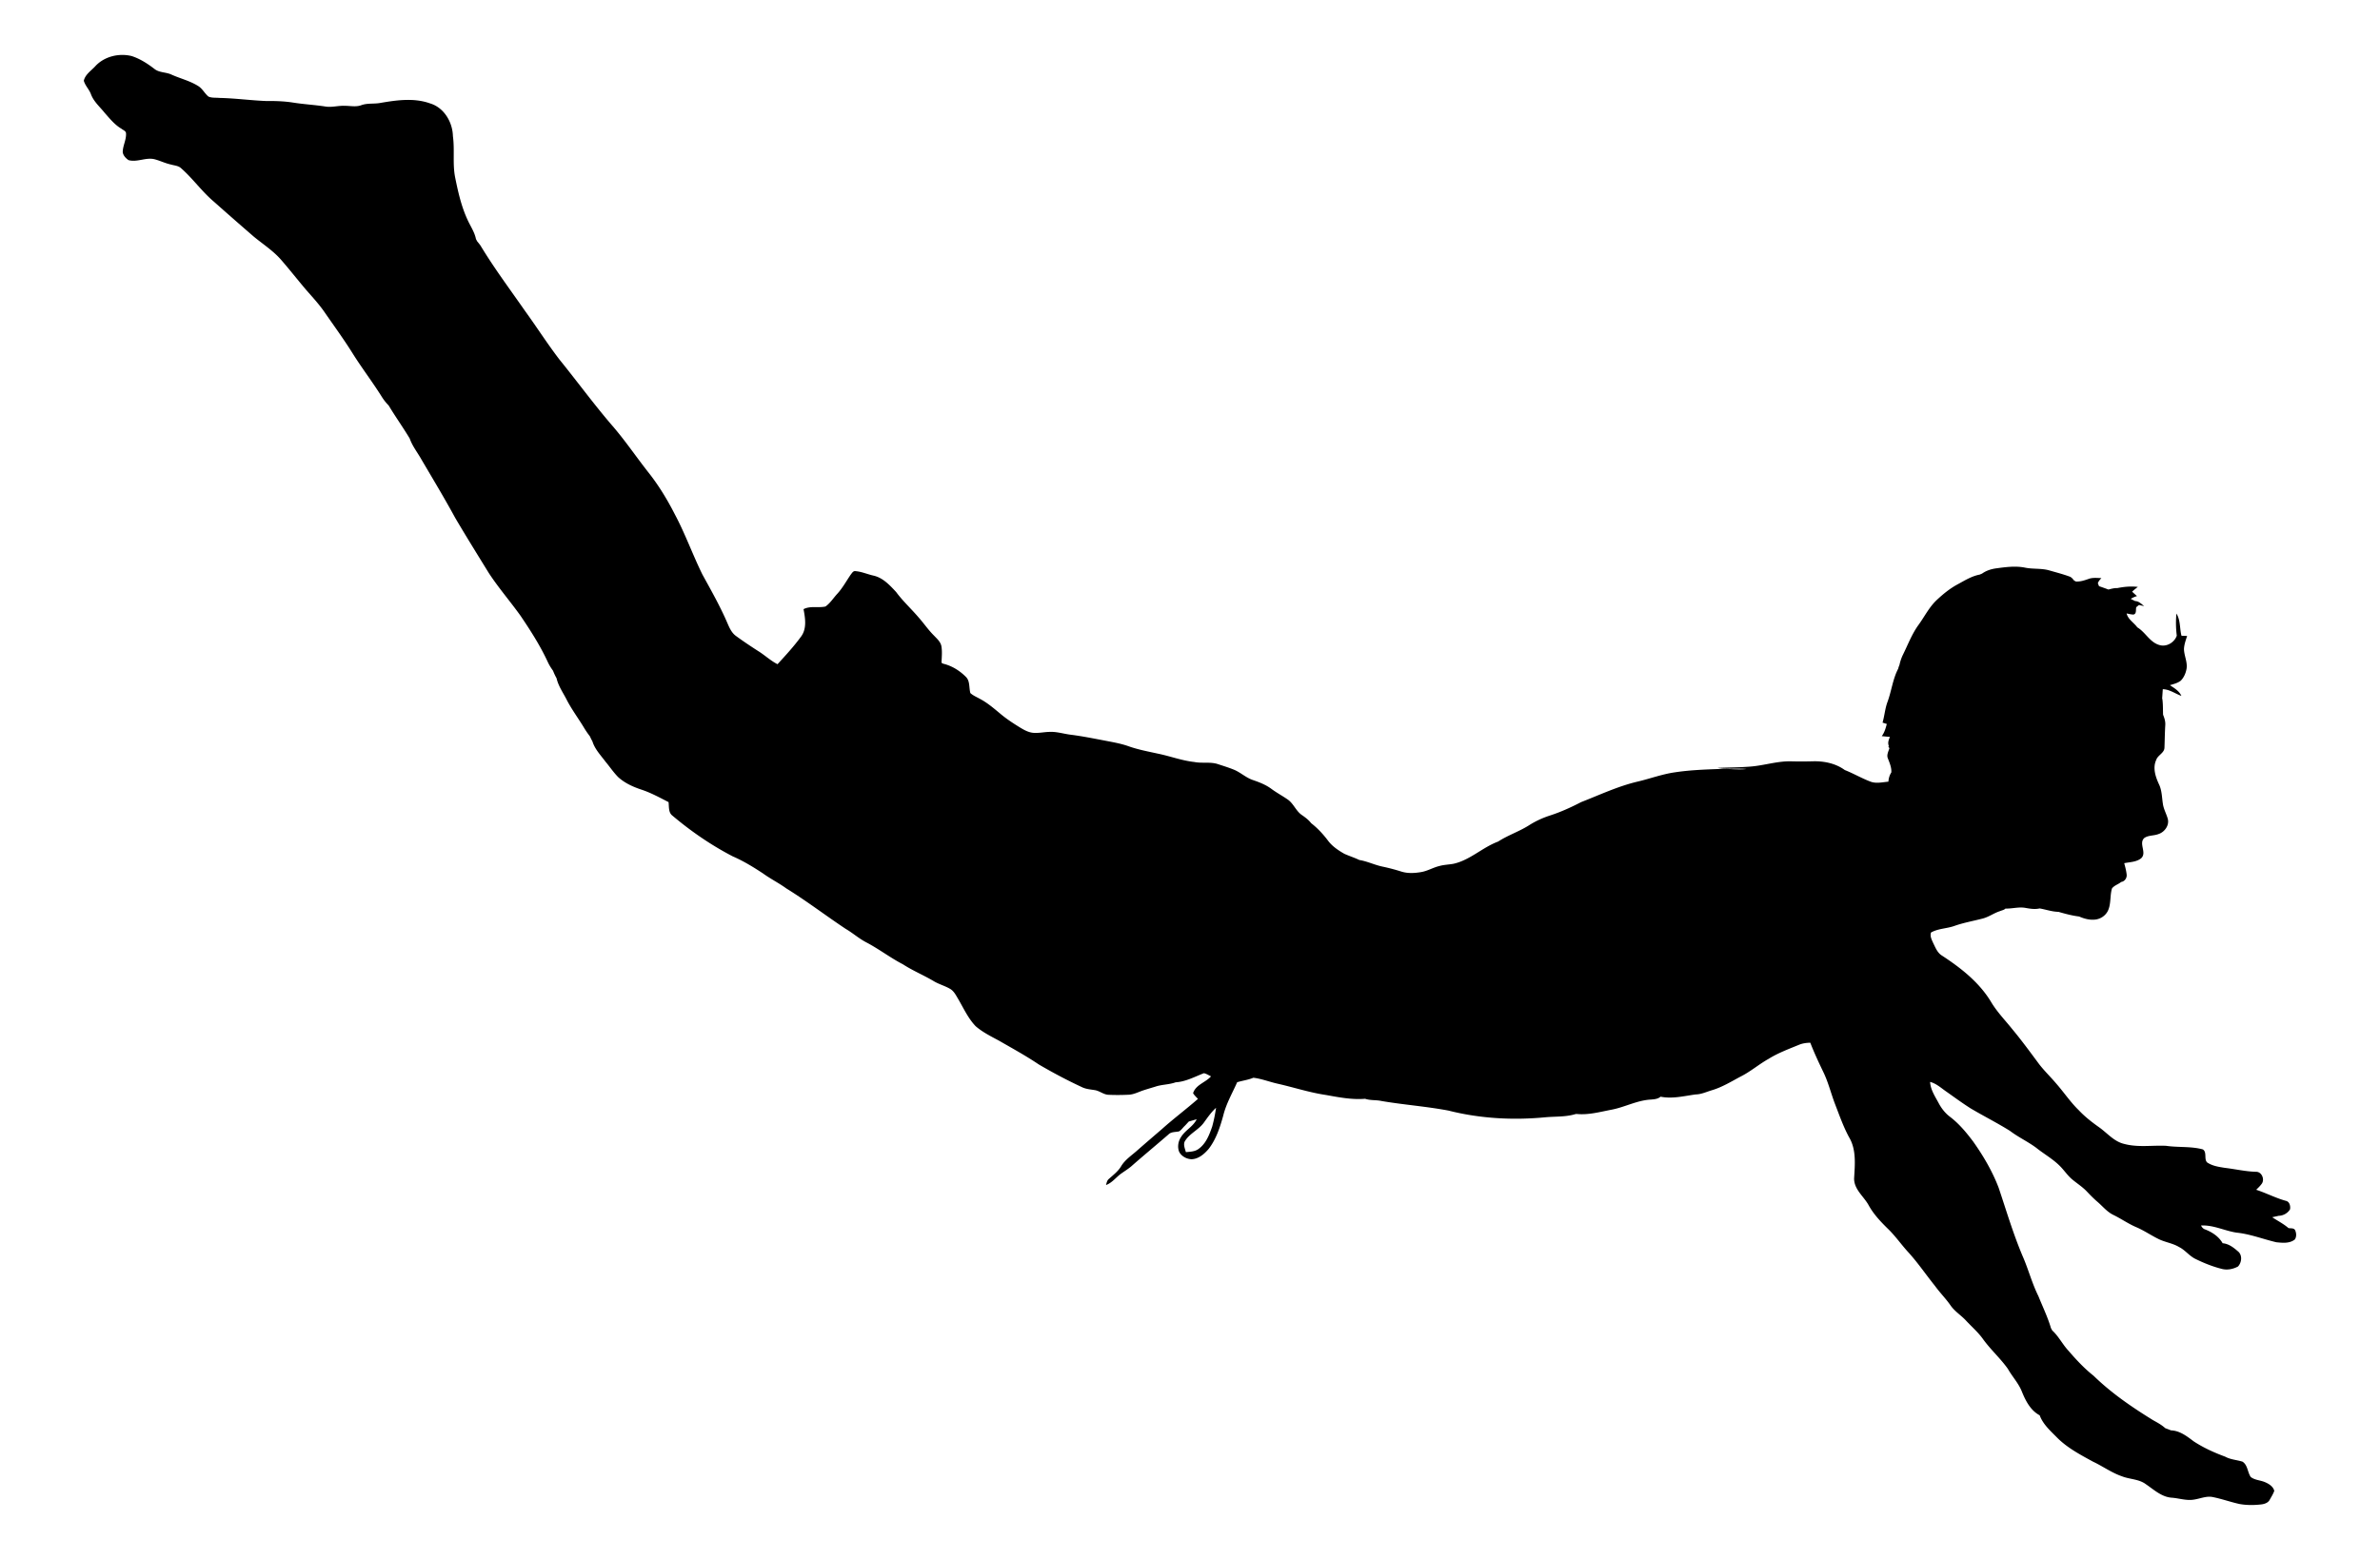 <svg xmlns="http://www.w3.org/2000/svg" viewBox="0 0 1926.671 1263.095"><path d="M1857.899 995.956c-1.13-1.82-3.59-1.19-5.35-1.61-3.99-3.47-8.76-5.83-13.13-8.75 1.74-.4 3.51-.78 5.3-1.17 3.64-.1 7.26-2.1 9.13-5.26.47-2.64-.38-6.2-3.37-6.85-8.28-2.27-15.89-6.32-24.02-8.96 1.5-1.51 3.11-2.97 4.37-4.73 2.72-3.45.26-9.79-4.35-9.83-8.48-.19-16.75-2.17-25.13-3.15-5.04-.8-10.36-1.53-14.66-4.47-2.68-2.78.13-8.35-3.49-10.54-9.68-2.6-19.86-1.43-29.72-2.88-11.25-.52-22.71 1.46-33.79-1.51-8.34-1.87-13.83-8.88-20.53-13.58-5.81-4.11-11.43-8.5-16.31-13.69-6.83-6.61-12.08-14.58-18.34-21.69-4.88-5.77-10.43-10.98-14.87-17.12-6.67-8.97-13.27-18-20.43-26.59-5.91-7.44-12.65-14.26-17.5-22.5-9.58-15.78-24.39-27.4-39.65-37.34-3.65-2.22-5.22-6.36-7.03-10.02-1.18-2.69-2.87-5.65-1.81-8.67 5.8-3.29 12.74-3.11 18.94-5.33 7.45-2.64 15.26-3.97 22.89-5.99 4.93-1.24 9.05-4.42 13.88-5.94 1.49-.67 3.34-.89 4.53-2.12 5.37.19 10.71-1.51 16.08-.56 3.82.69 7.73 1.34 11.6.45 5.07.88 10.02 2.68 15.22 2.76 5.49 1.59 11.03 3.08 16.73 3.78 4.21 1.83 8.84 3.08 13.46 2.43 4.24-.59 8.14-3.35 9.95-7.26 2.55-5.63 1.46-12.08 3.21-17.9 1.82-2.46 5.13-3.31 7.48-5.26 2.77-.38 4.67-3.15 4.41-5.86-.34-3.17-1.16-6.25-1.99-9.32 4.57-.95 9.81-.89 13.63-3.93 5.04-4.44-2.19-11.96 2.58-16.43 3.33-2.39 7.8-1.75 11.52-3.24 5.03-1.58 9.05-7.24 7.46-12.55-1.15-4-3.29-7.69-3.88-11.85-.84-5.31-.77-10.88-3.15-15.83-2.81-6.08-5.26-13.26-2.27-19.76 1.29-3.99 6.66-5.58 6.69-10.08.23-5.99.28-11.99.64-17.98.25-2.97-.64-5.84-1.76-8.54-.17-4.14-.01-8.29-.55-12.41l-.2-.86c.18-2.47.34-4.94.51-7.42 5.54.13 10.02 3.63 15.07 5.42-1.83-4.06-5.77-6.31-9.31-8.67 3.02-.92 6.24-1.66 8.79-3.65 2.55-2.55 4.04-6.06 4.68-9.58.91-5.48-1.98-10.63-2.08-16.06.16-3.64 1.45-7.11 2.54-10.57-1.54-.05-3.06-.11-4.56-.17-1.54-5.95-.71-12.59-4.09-17.96-.57 5.95-.45 11.95.28 17.89-1.91 5.62-8.4 9.39-14.19 7.54-7.67-2.25-11.15-10.36-17.77-14.29-2.8-3.87-7.43-6.31-8.65-11.24 1.81.35 3.64.85 5.52.9 2.72-.54 1.77-3.93 2.29-5.96.72-.59 1.45-1.19 2.21-1.8 1.38.31 2.78.63 4.2.93-2.22-1.71-4.28-4-7.27-4.09-1.23-.58-2.43-1.18-3.61-1.79 1.58-.97 3.27-1.74 5.08-2.25-1.36-1.17-2.67-2.37-3.98-3.57 1.48-1.36 3.04-2.63 4.67-3.84-5.57-.68-11.14-.16-16.61.94-2.47-.1-4.88.58-7.22 1.18-2.52-.96-5.06-1.86-7.6-2.72-.25-.6-.73-1.81-.97-2.41.6-1.6 1.68-2.92 2.91-4.13-3.5-.08-7.11-.58-10.44.68-3.34 1.16-6.75 2.33-10.33 2.06l-1.48-.88c-1.01-1.32-2.11-2.69-3.76-3.19-5.31-1.94-10.79-3.34-16.21-4.9-6.38-1.86-13.12-.9-19.58-2.23-7.64-1.55-15.45-.51-23.07.52-4.18.55-8.29 1.8-11.73 4.27l-2 .84c-6.56 1.24-12.23 4.88-18.02 7.99-6.1 3.31-11.52 7.74-16.57 12.46-6.18 5.73-9.92 13.41-14.8 20.15-5.44 7.43-8.64 16.12-12.71 24.31-1.3 2.65-2.2 5.47-2.83 8.33-.43.95-.76 1.92-.98 2.92-4.48 8.51-5.42 18.23-8.76 27.15-1.94 5.37-2.34 11.1-3.93 16.54.86.27 2.58.81 3.45 1.08-.9 3.47-1.9 6.97-4.08 9.87 2.19.22 4.41.43 6.63.61-1 2.28-1.99 4.81-.92 7.27l-.36.6c.21.32.64.96.85 1.28-.8 2.65-2.44 5.5-1.24 8.28 1.4 3.64 3.03 7.32 2.79 11.32-1.45 2.26-2.21 4.83-2.36 7.49-4.93.44-10.12 1.81-14.88-.17-6.99-2.68-13.48-6.5-20.44-9.24-7.38-5.41-16.86-7.34-25.87-7.07-5.67.14-11.34.18-17 .03-11.16-.4-21.91 3.24-32.95 4.19-9.05.79-18.15.72-27.22 1.13 7.82 1.21 15.72.23 23.57.88-7.46.84-14.95-.41-22.42 0-11.91.44-23.84.9-35.63 2.69-10.39 1.47-20.25 5.21-30.44 7.57-15.77 3.76-30.48 10.71-45.52 16.57-8.11 4.21-16.44 8.01-25.13 10.81-6.02 1.95-11.79 4.59-17.11 8.01-7.97 5.02-17.04 7.99-24.93 13.12-12.66 4.7-22.64 14.94-36.02 17.95-3.76.71-7.61.76-11.31 1.78-5.14 1.19-9.74 4.09-14.97 4.96-5.35.92-10.96 1.23-16.19-.47a156.3 156.3 0 00-15.01-3.95c-6.4-1.32-12.32-4.31-18.78-5.36-3.97-1.9-8.19-3.23-12.2-5.03-4.88-2.8-9.72-6-13.13-10.56-3.97-5.27-8.48-10.19-13.72-14.22-2.05-2.7-4.79-4.72-7.55-6.63-4.78-3.25-6.66-9.24-11.41-12.53-4.35-3.03-9.05-5.52-13.31-8.69-4.46-3.29-9.67-5.3-14.87-7.09-5.66-1.88-10.03-6.23-15.53-8.44-4.15-1.69-8.44-3-12.69-4.4-6.19-2.1-12.83-.5-19.16-1.76-10.03-1.07-19.49-4.71-29.32-6.72-8.04-1.78-16.18-3.27-23.96-6.03-6.53-2.34-13.4-3.42-20.18-4.76-8.76-1.66-17.51-3.42-26.36-4.55-5.88-.67-11.61-2.65-17.57-2.32-4.35.09-8.66 1.13-13.01.76-3.92-.34-7.43-2.29-10.73-4.3-5.52-3.39-10.96-6.94-15.92-11.11-5.14-4.27-10.24-8.69-16.15-11.87-2.75-1.58-5.79-2.76-8.16-4.91-1.24-4.37-.13-9.74-3.69-13.19-5.08-5.06-11.41-8.98-18.43-10.63-.31-.18-.92-.54-1.23-.72.14-4.38.64-8.81-.06-13.17-.56-3.7-3.57-6.23-5.99-8.81-4.56-4.5-8.16-9.82-12.39-14.61-5.96-7.03-12.84-13.26-18.31-20.71-5.18-5.58-10.8-11.7-18.57-13.33-4.76-1.1-9.32-3.14-14.21-3.55-2.01-.42-2.98 1.63-4.04 2.9-3.52 5.13-6.48 10.67-10.7 15.3-3.24 3.46-5.77 7.71-9.71 10.43-5.84 1.27-12.17-.72-17.72 2.13 1.36 7.32 2.78 15.62-1.93 22.1-5.79 7.96-12.49 15.23-19.14 22.48-5.71-2.88-10.32-7.38-15.74-10.7-6.04-3.89-12.03-7.88-17.83-12.13-3.45-2.46-5.26-6.41-6.88-10.19-5.86-13.66-13.2-26.61-20.35-39.61-7.89-16.02-13.89-32.93-22.31-48.7-5.93-11.63-12.71-22.87-20.77-33.16-10.33-13.03-19.58-26.91-30.55-39.43-14.66-17.14-27.98-35.35-42.17-52.87-9.76-12.74-18.39-26.28-27.8-39.27-12.2-17.54-25.05-34.67-36.08-52.98-.83-1.15-1.73-2.25-2.64-3.36-.25-.46-.74-1.38-.99-1.84-1.1-5.61-4.43-10.33-6.75-15.46-5.15-11.02-7.8-23-10.19-34.87-2.06-10.9-.2-22.02-1.72-32.97-.25-11.3-7.15-23.13-18.39-26.51-13.19-4.76-27.41-2.65-40.86-.33-4.99.83-10.21-.04-15.04 1.79-4.48 1.61-9.23.35-13.84.46-4.94-.17-9.82 1.35-14.76.62-8.91-1.4-17.94-1.85-26.84-3.29-7.07-1.08-14.21-1.29-21.35-1.21-12.71-.51-25.34-2.26-38.06-2.51-2.92-.31-6.08.14-8.8-1.12-3.09-2.55-4.84-6.48-8.36-8.57-6.71-4.21-14.53-6.02-21.7-9.27-4.38-2.01-9.72-1.41-13.61-4.51-5.57-4.3-11.61-8.19-18.34-10.4-10.38-2.61-22.4.27-29.69 8.34-3.32 3.58-8.04 6.58-9.16 11.6 1.06 3.99 4.39 7.04 5.79 10.95 2.2 5.95 7.12 10.1 10.97 14.92 4.2 4.75 8.25 9.84 13.81 13.07 1.31 1.09 3.52 1.73 3.61 3.71.31 5.23-2.67 10.02-2.67 15.24.4 2.73 2.51 4.91 4.69 6.41 6.98 1.95 13.98-2.42 20.99-.73 4.51 1.16 8.7 3.29 13.26 4.27 2.61.79 5.57.9 7.81 2.59 9.84 8.48 17.28 19.34 27.25 27.68 10.58 9.43 21.26 18.75 31.97 28.03 7.46 6.18 15.75 11.46 22.17 18.81 7 8.04 13.56 16.45 20.47 24.57 4.99 5.69 10.14 11.27 14.48 17.48 7.76 11.26 15.86 22.29 23.1 33.9 7.53 12 16.17 23.25 23.68 35.26 1.56 2.47 3.39 4.76 5.44 6.84 5.42 9.05 11.58 17.64 17.01 26.69 2.12 6.13 6.23 11.22 9.38 16.8 9.26 15.78 18.73 31.44 27.47 47.52 8.86 15.02 18.07 29.83 27.22 44.68 7.85 11.97 17.25 22.82 25.58 34.44 8.18 12.1 16.12 24.46 22.23 37.76 1.14 2.44 2.59 4.7 4.16 6.88.8 2.1 1.77 4.12 2.85 6.07 1.46 6.47 5.44 11.88 8.35 17.72 4.16 7.97 9.59 15.16 14.18 22.86 1.38 2.25 2.89 4.4 4.49 6.49.59 1.33 1.2 2.65 1.96 3.89 1.92 6.4 6.67 11.27 10.57 16.5 3.52 4.18 6.54 8.78 10.4 12.65 5.4 4.87 12.17 7.92 19.03 10.15 7.57 2.54 14.58 6.39 21.67 10.01.48 3.72-.25 8.38 3.13 10.95 15.05 12.71 31.4 23.96 48.91 33.02 8.62 3.73 16.63 8.66 24.46 13.81 6.03 4.38 12.74 7.7 18.77 12.07 16.53 10.21 31.97 22.05 48.14 32.8 5.84 3.4 10.91 8.01 16.96 11.07 10.13 5.35 19.25 12.39 29.43 17.66 8.05 5.22 16.95 8.84 25.16 13.77 4.15 2.42 8.87 3.67 13.02 6.11 3.14 1.87 4.75 5.3 6.57 8.32 4.37 7.48 8.01 15.59 14.09 21.9 5.53 4.78 12.15 8.08 18.56 11.52 10.95 6.3 22.04 12.36 32.53 19.43 11.3 6.61 22.89 12.77 34.77 18.29 3.37 1.7 7.17 1.91 10.83 2.53 3.81.7 6.91 3.63 10.89 3.74 5.38.26 10.79.2 16.18-.05 4.29-.17 8.11-2.3 12.12-3.61 3.15-1.03 6.33-1.95 9.51-2.92 5.34-1.82 11.14-1.58 16.46-3.53 8.12-.45 15.42-4.51 22.88-7.37 2.08.41 3.86 1.67 5.78 2.55-4.43 5-12.38 6.71-14.53 13.65 1.05 1.73 2.56 3.12 3.95 4.6-9.57 8.39-19.79 16.02-29.26 24.53-6.63 5.7-13.26 11.39-19.83 17.15-4.56 4.1-9.92 7.51-13.12 12.89-2.46 4.13-6.35 7.01-9.84 10.18-1.56 1.21-1.89 3.23-2.39 5 5.17-1.88 8.32-6.61 12.76-9.6 2.54-1.8 5.2-3.44 7.6-5.46 9.93-8.75 20.15-17.17 30.15-25.84 2.3-2.39 5.74-1.83 8.68-2.57 1.57-.93 2.66-2.47 3.9-3.79 1.42-1.3 2.63-2.82 4-4.19 2.11-.58 4.22-1.22 6.34-1.84-2.86 6.02-9.39 8.89-12.75 14.53-2.24 3.37-2.95 7.81-1.56 11.64 1.79 3.76 5.99 6.04 10.06 6.23 5.74-.17 10.38-4.22 13.93-8.37 6.11-7.91 9.25-17.68 11.87-27.21 2.33-9.45 7.29-17.93 11.19-26.76 4.28-1.32 8.9-1.86 13.12-3.64 6.67.79 13.05 3.36 19.62 4.82 13.07 2.94 25.85 7.19 39.14 9.13 10.45 1.89 21.06 3.97 31.73 3.08 4.25 1.47 8.91.82 13.29 1.81 17.98 3.06 36.22 4.36 54.16 7.75 25.57 6.48 52.31 7.94 78.54 5.41 8.15-.74 16.5-.15 24.41-2.61l.85-.06c9.58.97 18.95-1.7 28.28-3.47 10.77-2.06 20.72-7.63 31.8-8.19 2.72-.23 5.66-.42 7.82-2.33 9.45 1.92 19.03-.53 28.4-1.82 4.59-.05 8.8-2.13 13.14-3.4 8.25-2.45 15.62-6.99 23.16-11.02 8.04-3.99 14.87-9.97 22.7-14.35 7.7-4.8 16.23-7.96 24.6-11.39 2.9-1.22 6.06-1.66 9.21-1.71 3.21 8.26 6.97 16.28 10.81 24.26 3.93 8.24 6.04 17.17 9.33 25.66 3.48 9 6.67 18.16 11.29 26.67 5.97 9.99 4.68 22.16 4.05 33.27-.12 8.95 7.88 14.55 11.81 21.8 3.94 7.14 9.55 13.09 15.32 18.77 6.34 6.05 11.26 13.36 17.23 19.75 7.62 8.48 14.02 17.93 21.16 26.8 3.92 5.39 8.65 10.12 12.47 15.59 3.35 4.94 8.58 8.06 12.59 12.41 4.65 5.03 9.93 9.51 13.89 15.15 6.11 8.44 13.98 15.44 20.01 23.93 3.44 6.13 8.38 11.34 11.11 17.87 3.05 7.62 7.07 15.75 14.64 19.74 2.7 7.43 8.92 12.8 14.32 18.3 8.28 8.24 18.7 13.68 28.84 19.24 7.89 3.7 15.03 8.96 23.32 11.81 6.35 2.55 13.76 2.2 19.42 6.41 6.62 4.48 13.01 10.62 21.46 10.99 5.98.54 11.95 2.62 18 1.42 4.96-.79 9.87-3.08 14.99-1.92 7.15 1.45 14.05 3.93 21.18 5.53 5.87 1.09 11.93 1.06 17.86.37 2.65-.31 5.66-1.32 6.9-3.92 1.29-2.3 2.73-4.55 3.61-7.05-.85-3.5-4.3-5.68-7.41-7-3.8-1.68-8.37-1.62-11.67-4.27-2.61-3.88-2.4-9.67-6.64-12.37-4.64-1.46-9.68-1.64-14.02-4.05-8.9-3.29-17.6-7.21-25.54-12.44-5.44-4.09-11.21-8.62-18.32-8.85-1.57-.65-3.15-1.22-4.7-1.82-2.93-2.7-6.47-4.55-9.9-6.48-17.03-10.51-33.68-21.89-48.05-35.9-7.62-6.02-14.21-13.14-20.53-20.48-4.71-5.1-7.78-11.52-12.95-16.21-.25-.47-.77-1.41-1.03-1.88-2.63-8.92-6.73-17.33-10.19-25.95-5.17-10.36-8.05-21.63-12.69-32.21-7.67-18.08-13.23-36.94-19.48-55.53-5.08-13.31-12.35-25.72-20.57-37.32-5.52-7.36-11.47-14.54-18.83-20.13-3.85-2.89-6.85-6.74-9.11-10.97-2.92-5.47-6.63-10.86-6.98-17.26 5.16 1.3 9.05 5.06 13.35 7.98 6.43 4.54 12.77 9.21 19.43 13.43 10.53 6.24 21.5 11.75 31.88 18.23 6.73 5.12 14.47 8.67 21.25 13.7 6.12 4.91 13.07 8.78 18.71 14.3 3.75 3.61 6.55 8.12 10.59 11.44 3.83 3.18 8.08 5.88 11.54 9.49 2.75 2.89 5.53 5.77 8.56 8.37 4.32 3.65 7.9 8.3 13.11 10.78 6.21 3.03 11.89 7.05 18.25 9.8 6.39 2.68 12.09 6.67 18.3 9.71 5.34 2.63 11.45 3.35 16.59 6.47 4.99 2.47 8.31 7.28 13.36 9.68 6.67 3.27 13.61 6.07 20.83 7.91 4.49 1.32 9.44.37 13.5-1.84 3.07-3.24 3.71-9.32-.07-12.29-3.52-3.09-7.53-6.16-12.36-6.54-3.05-5.42-8.48-8.95-14.14-11.18-1.61-.47-2.63-1.76-3.37-3.16 9.95-.61 19.08 4.3 28.76 5.75 11.05 1.12 21.46 5.27 32.21 7.79 5 .52 10.84 1.15 15.01-2.29 1.47-2.25 1.27-5.26.12-7.61zm-887.55-65.741c-2.94 2.27-6.82 2.32-10.34 2.67-.78-3.07-2.59-6.63-.37-9.55 3.84-5.77 10.66-8.6 14.78-14.15 3.08-4.26 6.07-8.64 10.01-12.2-.74 5.11-1.75 10.18-3.12 15.16-2.31 6.641-5.02 13.83-10.96 18.07z"/></svg>